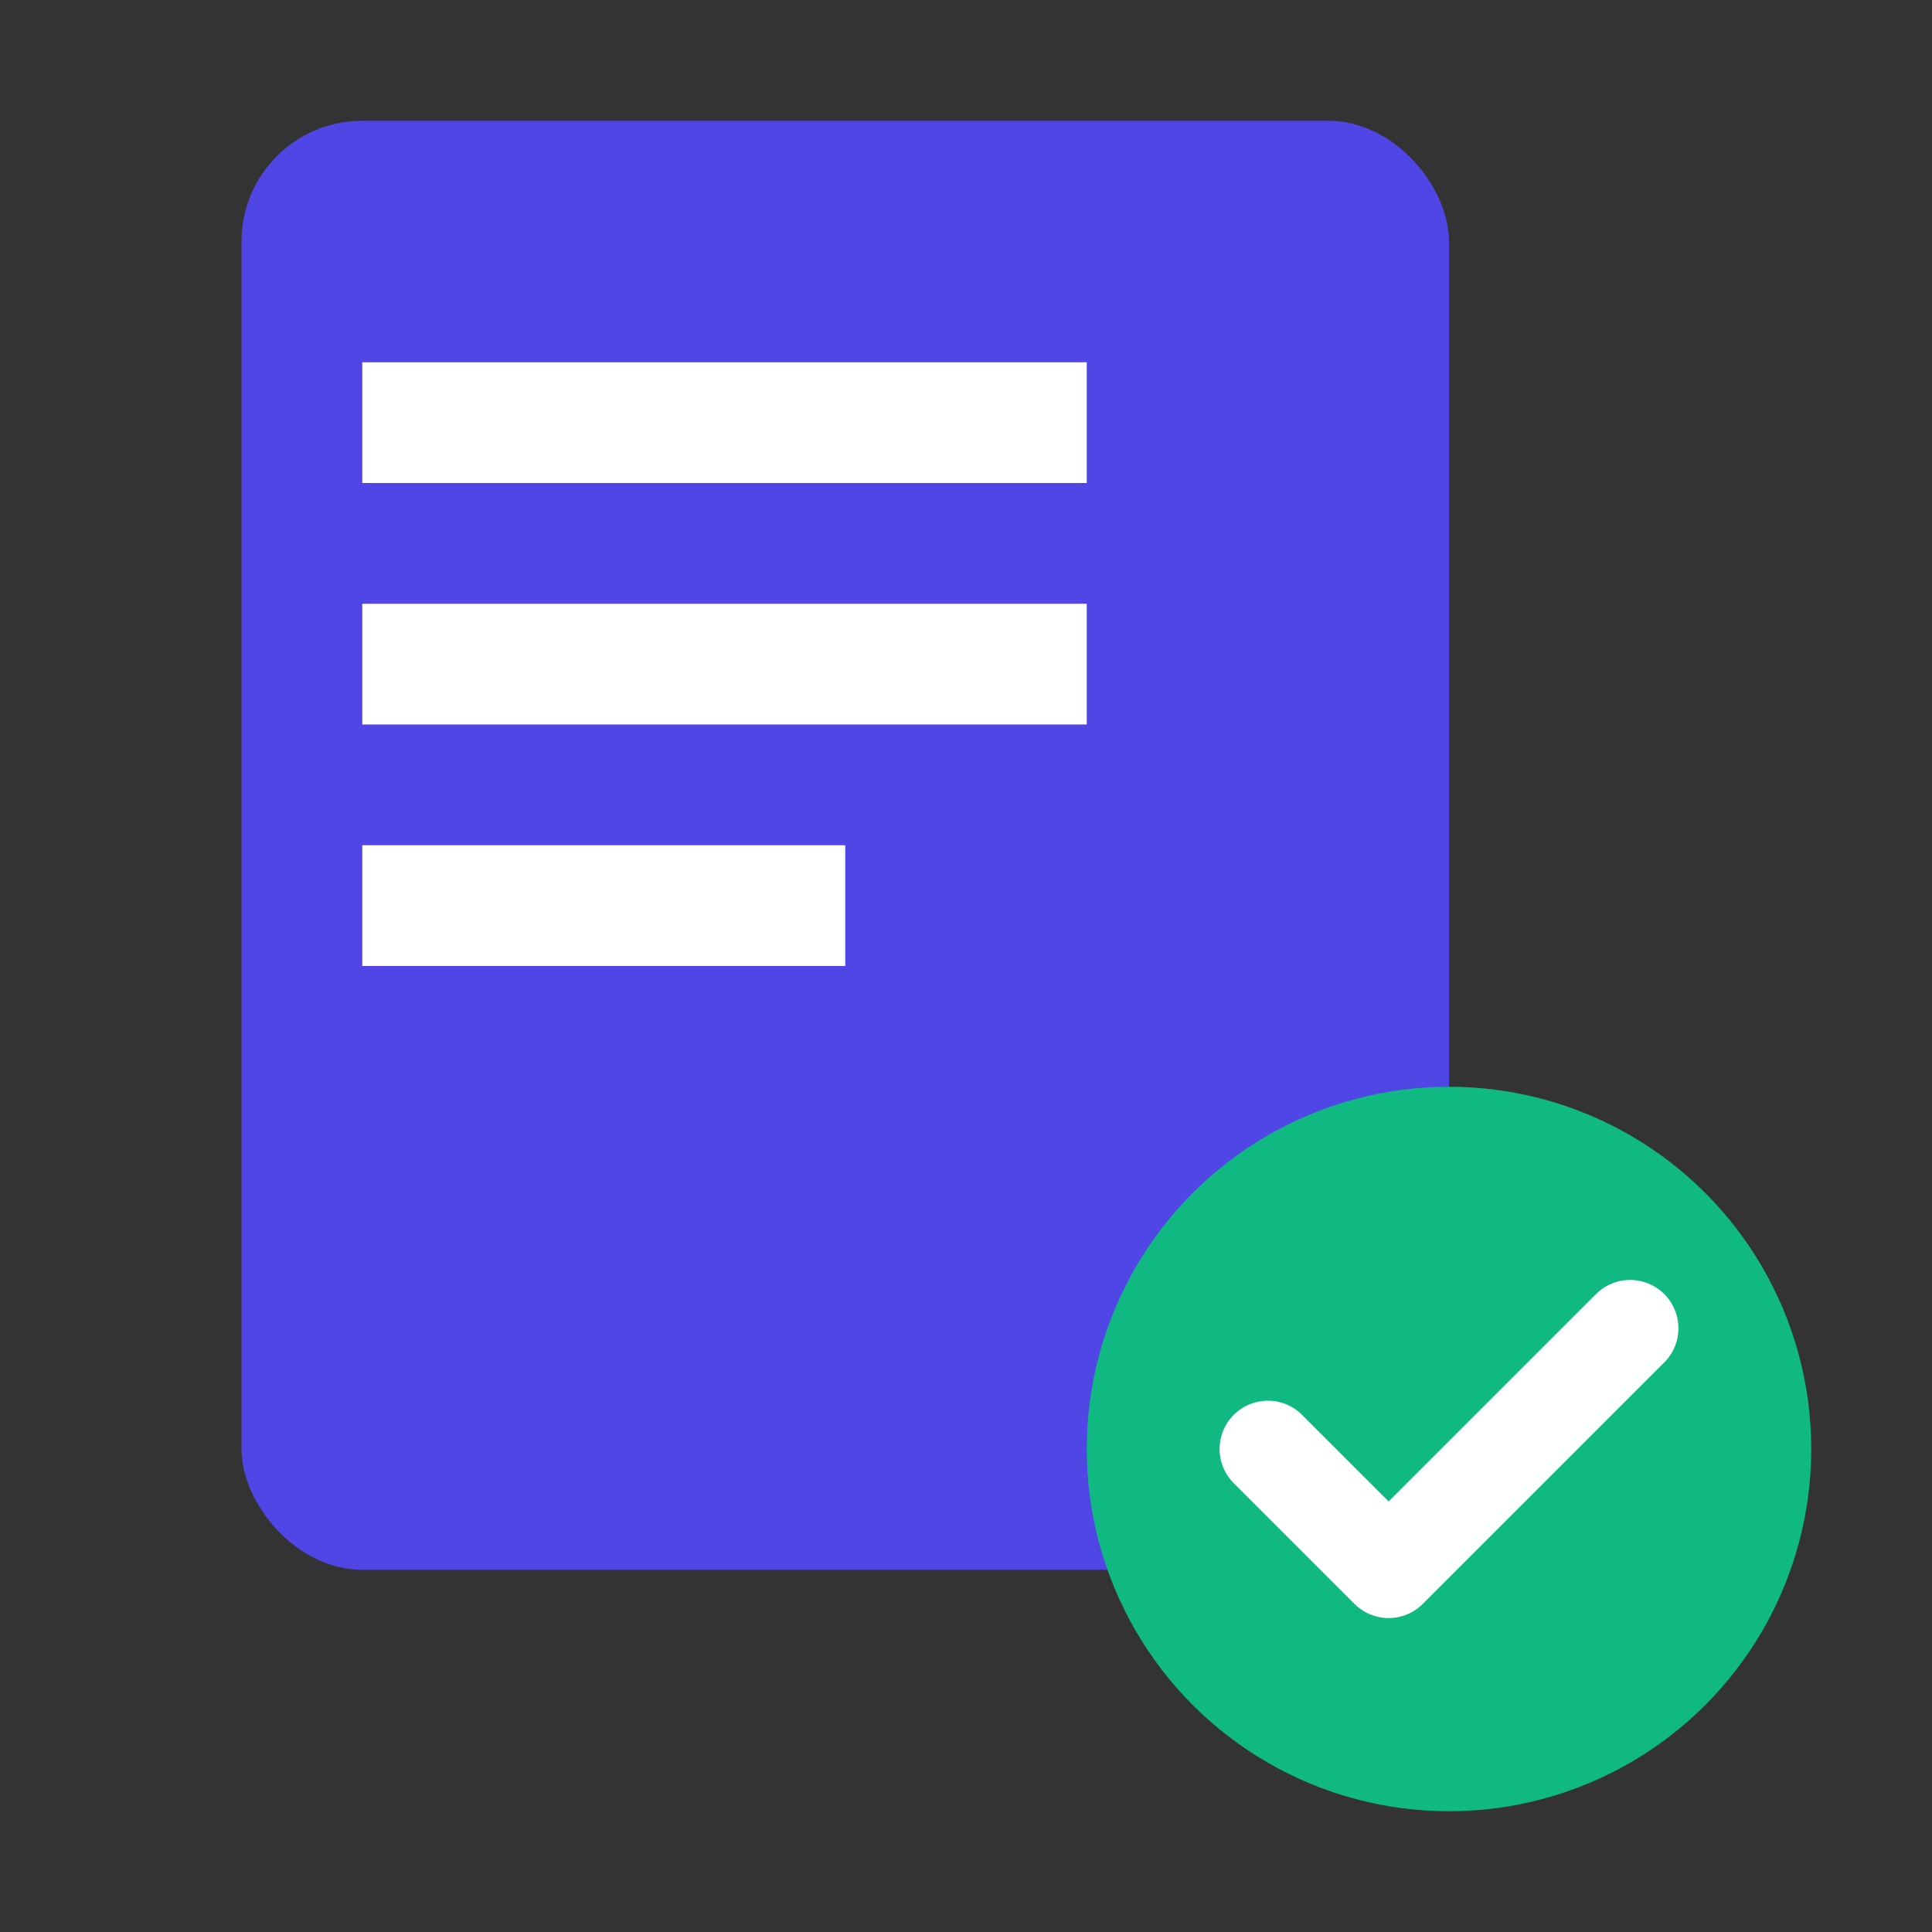 <svg width="16" height="16" viewBox="0 0 16 16" fill="none" xmlns="http://www.w3.org/2000/svg">
  <rect x="0" y="0" width="16" height="16" fill="#333333" stroke="none"/>
  <rect x="2" y="1" width="10" height="12" rx="1" fill="#4F46E5"/>
  <rect x="3" y="3" width="6" height="1" fill="white"/>
  <rect x="3" y="5" width="6" height="1" fill="white"/>
  <rect x="3" y="7" width="4" height="1" fill="white"/>
  <circle cx="12" cy="12" r="3" fill="#10B981"/>
  <path d="M10.5 12L11.5 13L13.5 11" stroke="white" stroke-width="0.8" stroke-linecap="round" stroke-linejoin="round"/>
</svg>
